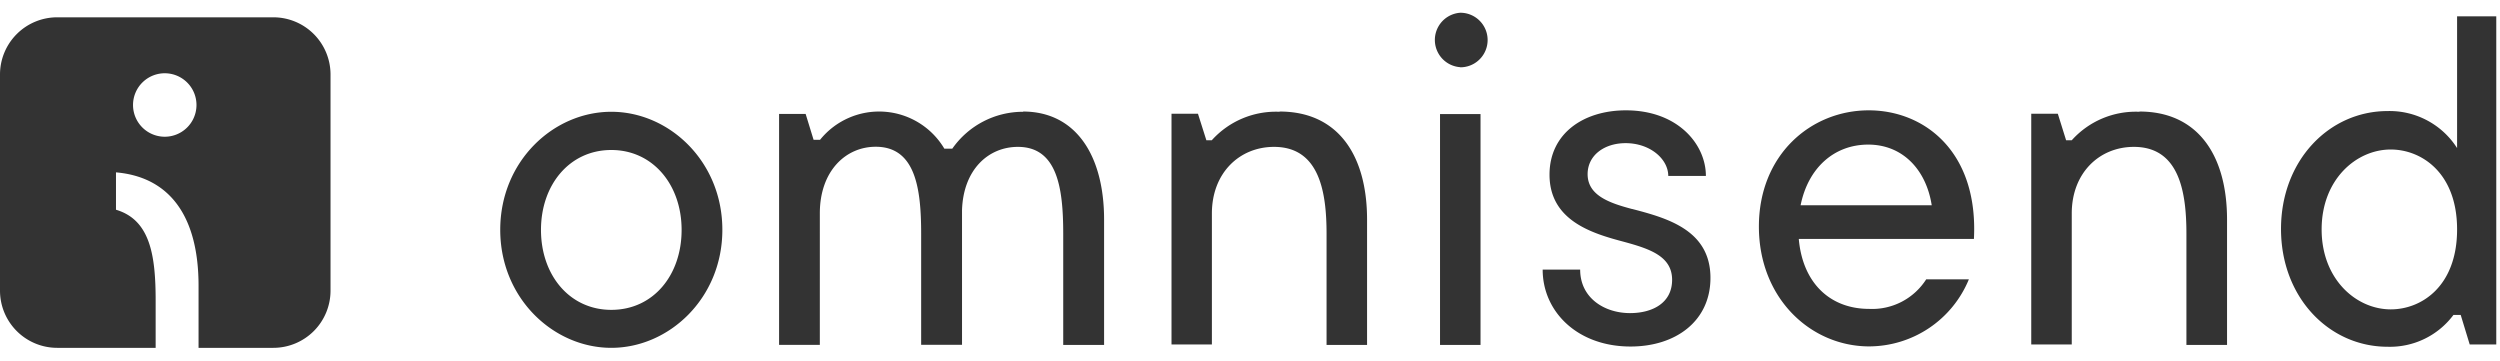 <svg xmlns="http://www.w3.org/2000/svg" width="208" height="30" fill="none" viewBox="0 0 208 30"><g clip-path="url(#a)"><path fill="#333" fill-rule="evenodd" d="M50.86 25.78c-3.47 0-5.85-2.89-5.85-6.65 0-3.76 2.38-6.65 5.85-6.65 3.46 0 5.85 2.89 5.85 6.65 0 3.76-2.35 6.65-5.85 6.65Zm0-16.48c-4.82 0-9.24 4.12-9.24 9.82s4.43 9.82 9.24 9.82c4.8 0 9.24-4.12 9.24-9.82S55.67 9.3 50.86 9.3Zm34.28 0a7.18 7.18 0 0 0-5.91 3.07h-.66a6.31 6.31 0 0 0-10.34-.74h-.54l-.66-2.15h-2.21v19.21h3.39V17.75c0-3.53 2.16-5.54 4.65-5.54 3.32 0 3.78 3.5 3.78 7.23v9.25h3.4V17.5c.1-3.4 2.2-5.28 4.65-5.28 3.31 0 3.77 3.5 3.77 7.23v9.25h3.4V18.27c0-5.3-2.32-8.99-6.75-8.99m21.35.02a7.17 7.17 0 0 0-5.64 2.37h-.45l-.7-2.21h-2.2v19.2h3.36v-10.9c0-3.38 2.3-5.54 5.17-5.54 3.8 0 4.37 3.8 4.37 7.23v9.25h3.37V18.27c0-5.34-2.4-8.99-7.28-8.99" clip-rule="evenodd"/><path fill="#333" d="M123.18 9.49h-3.37V28.7h3.37V9.49ZM121.5 5.6a2.27 2.27 0 1 0 0-4.54 2.27 2.27 0 0 0 0 4.53Z"/><path fill="#333" fill-rule="evenodd" d="M135.79 17.39c-1.89-.5-3.7-1.13-3.7-2.9 0-1.57 1.39-2.58 3.16-2.58 2.04 0 3.55 1.32 3.55 2.73h3.13c0-2.65-2.35-5.46-6.65-5.46-3.54 0-6.36 1.93-6.36 5.35 0 3.85 3.59 4.9 6.2 5.59 2.12.58 4 1.19 4 3.16 0 1.96-1.68 2.77-3.5 2.77-2.11 0-4.15-1.24-4.15-3.62h-3.12c0 3.5 2.89 6.4 7.31 6.4 3.78 0 6.65-2.13 6.65-5.71 0-3.97-3.58-4.97-6.5-5.73m14-.31c.62-3.09 2.77-5.05 5.63-5.05 2.85 0 4.82 2.08 5.28 5.05h-10.9Zm5.67-7.9c-4.82 0-9.14 3.7-9.14 9.67 0 5.98 4.32 9.97 9.18 9.97a9 9 0 0 0 8.29-5.58h-3.55a5.33 5.33 0 0 1-4.74 2.46c-3.32 0-5.55-2.22-5.86-5.82h14.57c.38-7.27-4.13-10.7-8.75-10.7ZM178 9.3a7.15 7.15 0 0 0-5.63 2.37h-.47l-.69-2.21H169v19.2h3.37v-10.9c0-3.38 2.3-5.54 5.17-5.54 3.8 0 4.37 3.8 4.37 7.23v9.25h3.38V18.27c0-5.34-2.42-8.99-7.29-8.99m20.91 16.46c-2.87 0-5.75-2.5-5.75-6.65 0-4.16 2.88-6.65 5.75-6.65 2.54 0 5.52 1.92 5.52 6.65 0 4.72-2.95 6.65-5.52 6.65Zm5.52-24.39v10.97a6.66 6.66 0 0 0-5.78-3.08c-4.87 0-8.87 4.11-8.87 9.81s4 9.8 8.87 9.8a6.59 6.59 0 0 0 5.48-2.65h.6l.75 2.46h2.21V1.36h-3.26Z" clip-rule="evenodd"/><path fill="#333" d="M22.74 1.44H4.77A4.76 4.76 0 0 0 0 6.2v17.98a4.76 4.76 0 0 0 4.77 4.76h8.18V25c0-3.8-.47-6.71-3.3-7.55v-3.11c4.6.4 6.87 3.82 6.87 9.43v5.17h6.22a4.76 4.76 0 0 0 4.76-4.76V6.2a4.76 4.76 0 0 0-4.76-4.76Zm-8.86 9.93a2.64 2.64 0 1 1-.02-5.27 2.64 2.64 0 0 1 .02 5.27Z"/></g><defs><clipPath id="a"><path fill="#fff" d="M0 0h207.69v30H0z"/></clipPath></defs></svg>